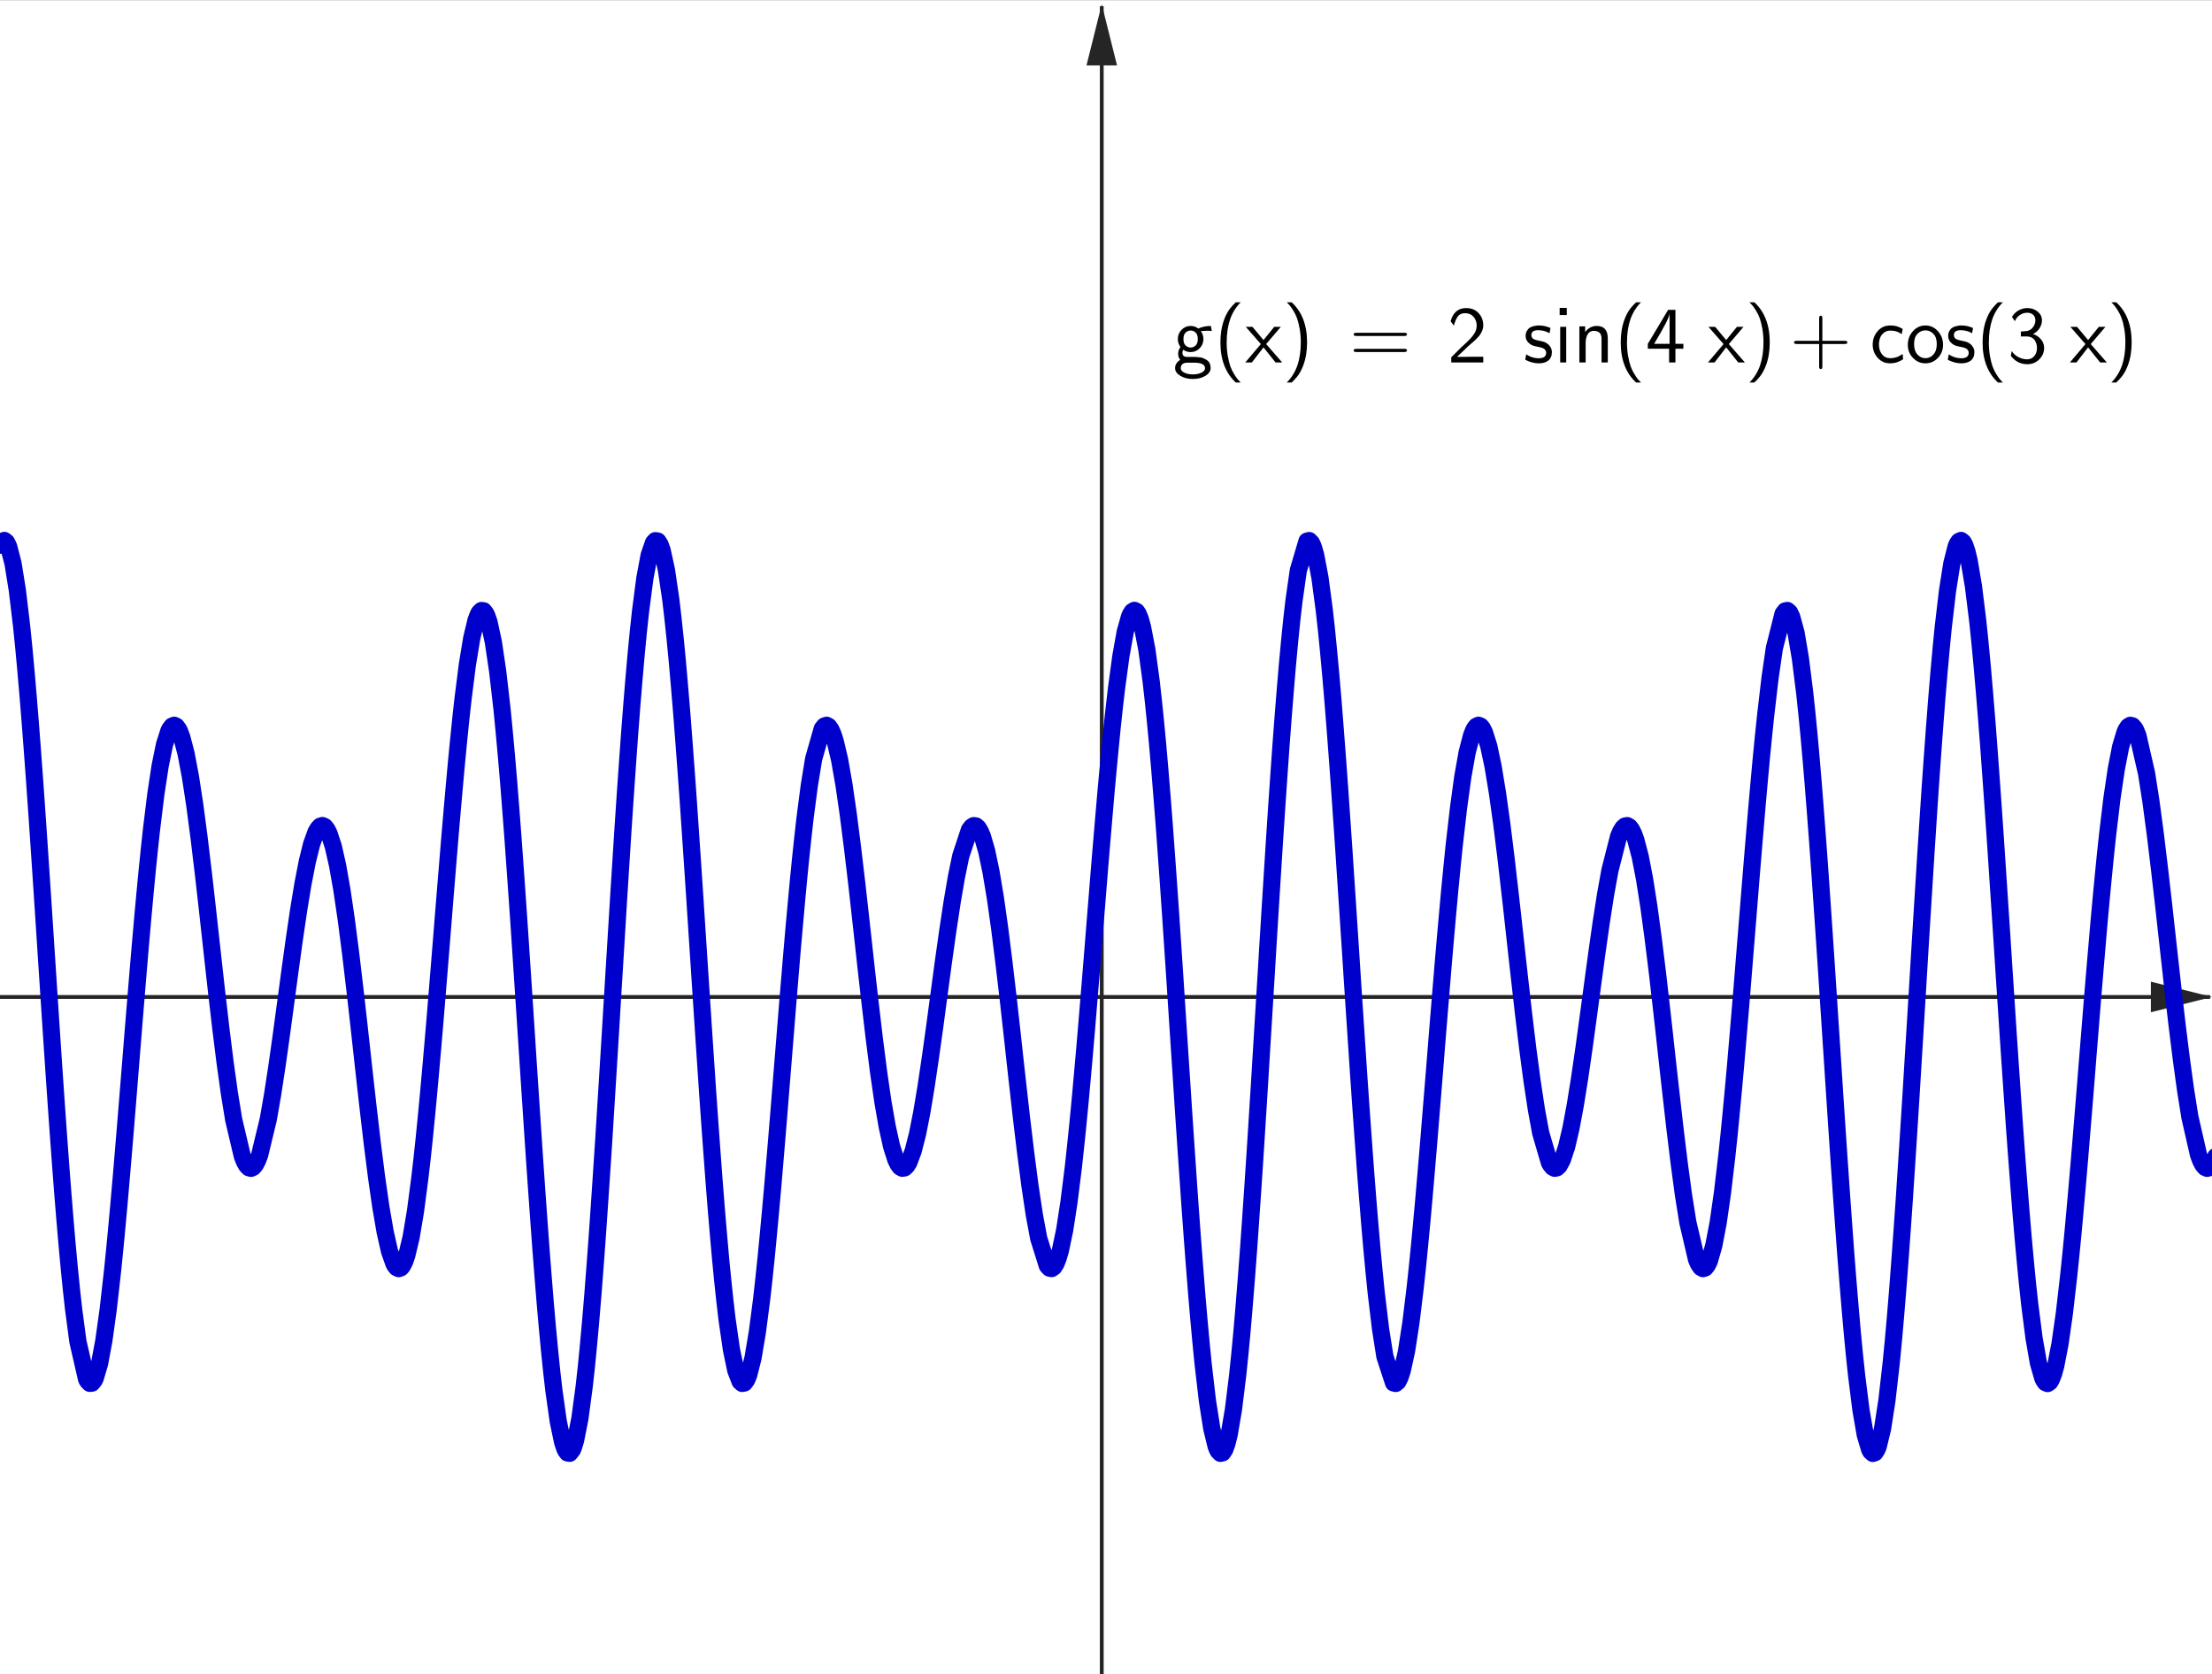 <?xml version="1.0" encoding="ISO-8859-1" standalone="no"?>

<svg 
     version="1.1"
     baseProfile="full"
     xmlns="http://www.w3.org/2000/svg"
     xmlns:xlink="http://www.w3.org/1999/xlink"
     xmlns:ev="http://www.w3.org/2001/xml-events"
     width="21.346cm"
     height="16.157cm"
     viewBox="0 0 579 438"
     >
<rect x="0" y="0" width="579" height="438" fill="#808080" stroke="none"/>
<title>

</title>
<g stroke-dashoffset="0" stroke-linejoin="miter" stroke-dasharray="none" stroke-width="1" stroke-linecap="square" stroke-miterlimit="10.000">
<clipPath id="clip32eec8f0-3876-40c6-ab34-f6d429db6d2a">
  <path d="M 0 0 L 0 439.00 L 580.00 439.00 L 580.00 0 z"/>
</clipPath>
<g clip-path="url(#clip1)">
<g fill="#ffffff" fill-rule="nonzero" fill-opacity="1" stroke="none">
  <path d="M 0 0 L 580.00 0 L 580.00 439.00 L 0 439.00 L 0 0 z"/>
</g> <!-- drawing style -->
</g> <!-- clip1 -->
<clipPath id="clip5016a3e4-39f4-400b-ac16-755e4b5bdd1f">
  <path d="M 0 0 L 0 439.00 L 580.00 439.00 L 580.00 0 z"/>
</clipPath>
<g clip-path="url(#clip2)">
<g stroke-opacity="1" fill="none" stroke="#252525" stroke-linecap="butt">
  <path d="M 288.39 2 L 288.39 439.00"/>
</g> <!-- drawing style -->
</g> <!-- clip2 -->
<clipPath id="clip24cbeac3-ed58-4300-a492-8d78dd0e211e">
  <path d="M 0 0 L 0 439.00 L 580.00 439.00 L 580.00 0 z"/>
</clipPath>
<g clip-path="url(#clip3)">
<g fill="#252525" fill-rule="evenodd" fill-opacity="1" stroke="none">
  <path d="M 288.39 1 L 284.39 17.000 L 292.39 17.000"/>
</g> <!-- drawing style -->
</g> <!-- clip3 -->
<clipPath id="clipdf5c3358-7403-4cbd-975a-b2f6359829fd">
  <path d="M 0 0 L 0 439.00 L 580.00 439.00 L 580.00 0 z"/>
</clipPath>
<g clip-path="url(#clip4)">
<g stroke-opacity="1" fill="none" stroke="#252525" stroke-linecap="butt">
  <path d="M 0 260.84 L 578.00 260.84"/>
</g> <!-- drawing style -->
</g> <!-- clip4 -->
<clipPath id="clip8fc14f81-97b5-4ac2-bb57-4f7bf5bcaa37">
  <path d="M 0 0 L 0 439.00 L 580.00 439.00 L 580.00 0 z"/>
</clipPath>
<g clip-path="url(#clip5)">
<g fill="#252525" fill-rule="evenodd" fill-opacity="1" stroke="none">
  <path d="M 579.00 260.84 L 563.00 256.84 L 563.00 264.84"/>
</g> <!-- drawing style -->
</g> <!-- clip5 -->
<g id="misc">
</g><!-- misc -->
<g id="layer0">
<clipPath id="clipdb73a83b-2d1b-45cd-a362-01c004bd32c8">
  <path d="M 0 0 L 0 439.00 L 580.00 439.00 L 580.00 0 z"/>
</clipPath>
<g clip-path="url(#clip6)">
<g stroke-opacity="1" stroke-linejoin="round" stroke-width="4.5" fill="none" stroke="#0000cc" stroke-linecap="round">
  <path d="M 0 142.60 L .566 141.62 L 1.133 141.34 L 1.699 141.78 L 2.266 142.93 L 3.398 147.30 L 4.531 154.33 L 5.664 163.83 L 6.231 169.42 L 6.797 175.53 L 7.363 182.12 L 7.93 189.13 L 8.496 196.54 L 9.062 204.28 L 9.629 212.32 L 10.195 220.59 L 10.762 229.05 L 11.328 237.63 L 11.895 246.30 L 12.461 254.99 L 13.027 263.65 L 13.594 272.22 L 14.160 280.66 L 14.727 288.90 L 15.293 296.91 L 15.859 304.63 L 16.426 312.01 L 16.992 319.01 L 17.559 325.60 L 18.125 331.73 L 18.691 337.37 L 19.258 342.48 L 20.391 351.03 L 22.656 360.89 L 22.939 361.41 L 23.506 361.98 L 24.072 361.92 L 24.639 361.23 L 24.922 360.66 L 26.055 356.85 L 27.188 350.77 L 28.320 342.60 L 29.453 332.61 L 30.020 327.02 L 30.586 321.09 L 31.152 314.87 L 31.719 308.39 L 32.285 301.71 L 32.852 294.86 L 33.418 287.90 L 33.984 280.88 L 34.551 273.84 L 35.117 266.83 L 35.684 259.89 L 36.250 253.08 L 36.816 246.43 L 37.383 239.99 L 37.949 233.80 L 38.516 227.89 L 39.082 222.32 L 39.648 217.10 L 40.781 207.85 L 41.914 200.37 L 43.047 194.81 L 44.180 191.26 L 44.463 190.69 L 45.029 189.95 L 45.596 189.72 L 46.162 189.99 L 46.729 190.77 L 47.012 191.33 L 47.578 192.83 L 48.711 197.17 L 49.844 203.16 L 50.977 210.57 L 52.109 219.14 L 53.242 228.59 L 53.809 233.55 L 54.375 238.60 L 54.941 243.72 L 55.508 248.85 L 56.074 253.97 L 56.641 259.02 L 57.773 268.80 L 58.906 277.90 L 60.039 286.03 L 61.172 292.98 L 63.438 302.57 L 64.004 303.98 L 64.570 304.97 L 65.137 305.54 L 65.703 305.70 L 66.270 305.43 L 66.836 304.76 L 67.402 303.68 L 67.969 302.21 L 70.234 292.81 L 71.367 286.30 L 72.500 278.90 L 73.633 270.86 L 74.766 262.47 L 75.898 254.03 L 77.031 245.82 L 78.164 238.14 L 79.297 231.26 L 80.430 225.42 L 81.562 220.85 L 82.695 217.71 L 83.262 216.73 L 83.828 216.14 L 84.395 215.97 L 84.961 216.22 L 85.527 216.89 L 86.094 217.98 L 87.227 221.39 L 88.359 226.37 L 89.492 232.80 L 90.625 240.50 L 91.758 249.26 L 92.891 258.80 L 93.457 263.79 L 94.023 268.86 L 94.590 273.98 L 95.156 279.12 L 95.723 284.22 L 96.289 289.26 L 97.422 298.96 L 98.555 307.91 L 99.688 315.81 L 100.82 322.37 L 101.95 327.38 L 103.09 330.61 L 103.37 331.13 L 103.79 331.67 L 104.36 331.95 L 104.93 331.74 L 105.35 331.23 L 105.92 330.12 L 106.48 328.48 L 107.62 323.69 L 108.75 316.93 L 109.88 308.35 L 110.45 303.43 L 111.02 298.12 L 111.58 292.47 L 112.15 286.50 L 112.71 280.25 L 113.28 273.76 L 113.85 267.07 L 114.41 260.22 L 114.98 253.26 L 115.55 246.24 L 116.11 239.20 L 116.68 232.19 L 117.25 225.25 L 117.81 218.44 L 118.38 211.80 L 118.95 205.37 L 119.51 199.21 L 120.08 193.36 L 120.64 187.85 L 121.21 182.74 L 122.34 173.83 L 123.48 166.91 L 124.61 162.20 L 125.18 160.73 L 125.46 160.23 L 126.03 159.68 L 126.59 159.76 L 127.16 160.48 L 127.44 161.08 L 128.01 162.74 L 129.14 167.96 L 130.27 175.61 L 131.41 185.54 L 131.97 191.29 L 132.54 197.52 L 133.11 204.21 L 133.67 211.31 L 134.24 218.77 L 134.80 226.56 L 135.37 234.62 L 135.94 242.91 L 136.50 251.38 L 137.07 259.98 L 137.64 268.65 L 138.20 277.34 L 138.77 285.99 L 139.34 294.56 L 139.90 302.98 L 140.47 311.20 L 141.04 319.17 L 141.60 326.84 L 142.17 334.16 L 142.73 341.09 L 143.30 347.57 L 143.87 353.57 L 144.43 359.04 L 145.00 363.95 L 146.13 371.96 L 147.27 377.38 L 147.83 379.07 L 148.12 379.65 L 148.54 380.19 L 149.11 380.29 L 149.81 379.41 L 150.10 378.75 L 150.66 376.90 L 151.80 371.11 L 152.93 362.66 L 153.50 357.49 L 154.06 351.74 L 154.63 345.44 L 155.20 338.62 L 155.76 331.33 L 156.33 323.60 L 156.89 315.50 L 157.46 307.06 L 158.03 298.34 L 158.59 289.39 L 159.16 280.26 L 159.73 271.02 L 160.29 261.71 L 160.86 252.40 L 161.43 243.13 L 161.99 233.98 L 162.56 224.99 L 163.12 216.22 L 163.69 207.73 L 164.26 199.56 L 164.82 191.76 L 165.39 184.38 L 165.96 177.47 L 166.52 171.07 L 167.09 165.21 L 167.66 159.94 L 168.79 151.25 L 169.92 145.20 L 171.05 141.94 L 171.55 141.40 L 172.19 141.51 L 172.75 142.37 L 173.32 143.93 L 174.45 149.10 L 175.59 156.87 L 176.15 161.67 L 176.72 167.04 L 177.29 172.95 L 177.85 179.34 L 178.42 186.18 L 178.98 193.43 L 179.55 201.04 L 180.12 208.96 L 180.68 217.14 L 181.25 225.53 L 181.82 234.07 L 182.38 242.71 L 182.95 251.40 L 183.52 260.08 L 184.08 268.69 L 184.65 277.19 L 185.21 285.52 L 185.78 293.63 L 186.35 301.47 L 186.91 309.00 L 187.48 316.17 L 188.05 322.93 L 188.61 329.26 L 189.18 335.10 L 189.75 340.43 L 190.31 345.23 L 191.45 353.10 L 192.58 358.55 L 193.71 361.49 L 194.28 362.00 L 194.84 361.89 L 195.41 361.15 L 195.98 359.79 L 197.11 355.30 L 198.24 348.57 L 199.38 339.84 L 199.94 334.81 L 200.51 329.37 L 201.07 323.58 L 201.64 317.47 L 202.21 311.10 L 202.77 304.49 L 203.34 297.71 L 203.91 290.79 L 204.47 283.79 L 205.04 276.75 L 205.61 269.72 L 206.17 262.75 L 206.74 255.88 L 207.30 249.15 L 207.87 242.62 L 208.44 236.32 L 209.00 230.30 L 209.57 224.58 L 210.14 219.21 L 210.70 214.21 L 211.84 205.47 L 212.97 198.53 L 215.23 190.61 L 215.80 189.91 L 216.37 189.72 L 216.93 190.04 L 217.50 190.86 L 218.07 192.15 L 218.63 193.92 L 219.77 198.76 L 220.90 205.19 L 222.03 212.98 L 223.16 221.84 L 224.30 231.48 L 224.86 236.50 L 225.43 241.60 L 226.00 246.73 L 226.56 251.86 L 227.13 256.94 L 227.70 261.95 L 228.83 271.55 L 229.96 280.39 L 231.09 288.20 L 232.23 294.76 L 233.36 299.89 L 234.49 303.45 L 235.06 304.61 L 235.62 305.36 L 236.19 305.68 L 236.76 305.59 L 237.32 305.09 L 237.89 304.17 L 239.02 301.18 L 240.16 296.73 L 241.29 291.01 L 242.42 284.21 L 243.55 276.60 L 244.69 268.43 L 245.82 259.99 L 246.95 251.58 L 248.09 243.50 L 249.22 236.03 L 250.35 229.43 L 251.48 223.94 L 253.75 217.09 L 254.32 216.34 L 254.88 215.99 L 255.45 216.07 L 256.02 216.56 L 256.58 217.48 L 257.15 218.81 L 258.28 222.69 L 259.41 228.12 L 260.55 234.94 L 261.68 242.97 L 262.81 251.99 L 263.95 261.71 L 264.51 266.75 L 265.08 271.86 L 265.64 277.00 L 266.21 282.12 L 266.78 287.19 L 267.34 292.17 L 268.48 301.68 L 269.61 310.35 L 270.74 317.88 L 271.88 324.01 L 274.14 331.20 L 274.71 331.82 L 275.27 331.94 L 275.84 331.55 L 276.41 330.64 L 276.97 329.22 L 277.54 327.28 L 278.67 321.91 L 279.80 314.60 L 280.94 305.51 L 281.50 300.36 L 282.07 294.85 L 282.64 289.00 L 283.20 282.86 L 283.77 276.47 L 284.34 269.85 L 284.90 263.07 L 285.47 256.15 L 286.04 249.15 L 286.60 242.11 L 287.17 235.08 L 287.73 228.11 L 288.30 221.24 L 288.87 214.52 L 289.43 208.00 L 290.00 201.72 L 290.57 195.74 L 291.13 190.08 L 291.70 184.80 L 292.27 179.94 L 293.40 171.59 L 294.53 165.29 L 295.66 161.27 L 295.95 160.64 L 296.37 159.97 L 296.94 159.64 L 297.50 159.93 L 297.93 160.57 L 298.50 161.98 L 299.06 164.02 L 300.20 169.96 L 301.33 178.29 L 301.89 183.31 L 302.46 188.85 L 303.03 194.89 L 303.59 201.39 L 304.16 208.33 L 304.73 215.64 L 305.29 223.30 L 305.86 231.26 L 306.43 239.46 L 306.99 247.86 L 307.56 256.42 L 308.12 265.06 L 308.69 273.75 L 309.26 282.42 L 309.82 291.03 L 310.39 299.52 L 310.96 307.83 L 311.52 315.91 L 312.09 323.71 L 312.66 331.18 L 313.22 338.28 L 313.79 344.95 L 314.36 351.15 L 314.92 356.84 L 316.05 366.55 L 317.19 373.82 L 318.32 378.45 L 318.60 379.18 L 318.89 379.73 L 319.45 380.30 L 320.02 380.16 L 320.59 379.31 L 321.15 377.75 L 321.72 375.48 L 322.85 368.90 L 323.98 359.70 L 324.55 354.19 L 325.12 348.11 L 325.68 341.50 L 326.25 334.40 L 326.82 326.85 L 327.38 318.89 L 327.95 310.59 L 328.52 301.97 L 329.08 293.11 L 329.65 284.05 L 330.21 274.85 L 330.78 265.56 L 331.35 256.24 L 331.91 246.95 L 332.48 237.75 L 333.05 228.69 L 333.61 219.82 L 334.18 211.20 L 334.75 202.89 L 335.31 194.93 L 335.88 187.38 L 336.45 180.27 L 337.01 173.65 L 337.58 167.56 L 338.14 162.04 L 338.71 157.12 L 339.84 149.19 L 342.11 141.52 L 342.68 141.37 L 343.24 141.93 L 343.53 142.48 L 343.81 143.20 L 344.38 145.16 L 345.51 151.12 L 346.64 159.62 L 347.21 164.76 L 347.77 170.44 L 348.34 176.64 L 348.91 183.30 L 349.47 190.39 L 350.04 197.86 L 350.61 205.66 L 351.17 213.74 L 351.74 222.04 L 352.30 230.53 L 352.87 239.13 L 353.44 247.81 L 354.00 256.49 L 354.57 265.14 L 355.14 273.69 L 355.70 282.10 L 356.27 290.31 L 356.84 298.27 L 357.40 305.93 L 357.97 313.25 L 358.54 320.19 L 359.10 326.70 L 359.67 332.74 L 360.23 338.29 L 361.37 347.78 L 362.50 354.95 L 364.77 361.87 L 365.33 362.01 L 365.90 361.53 L 366.46 360.42 L 367.03 358.71 L 368.16 353.55 L 369.30 346.21 L 370.43 336.94 L 371.00 331.66 L 371.56 326.02 L 372.13 320.03 L 372.70 313.76 L 373.26 307.25 L 373.83 300.53 L 374.39 293.66 L 374.96 286.69 L 375.53 279.66 L 376.09 272.62 L 376.66 265.62 L 377.23 258.70 L 377.79 251.91 L 378.36 245.30 L 378.93 238.90 L 379.49 232.75 L 380.06 226.90 L 380.62 221.39 L 381.76 211.47 L 382.89 203.24 L 384.02 196.87 L 385.16 192.48 L 385.72 191.05 L 386.01 190.53 L 386.43 189.99 L 387.00 189.72 L 387.56 189.95 L 387.99 190.46 L 388.55 191.56 L 389.69 195.16 L 390.82 200.49 L 391.95 207.35 L 393.09 215.48 L 394.22 224.60 L 395.35 234.42 L 395.92 239.48 L 396.48 244.61 L 397.05 249.74 L 397.62 254.85 L 398.75 264.83 L 399.88 274.24 L 401.02 282.80 L 402.15 290.26 L 403.28 296.42 L 405.55 304.18 L 405.83 304.69 L 406.40 305.40 L 406.96 305.69 L 407.53 305.56 L 408.10 305.02 L 408.95 303.45 L 410.08 300.02 L 411.21 295.18 L 412.34 289.12 L 413.48 282.05 L 414.61 274.25 L 415.74 265.97 L 416.88 257.51 L 418.01 249.17 L 419.14 241.23 L 420.27 233.99 L 421.41 227.70 L 423.67 218.83 L 424.24 217.51 L 424.80 216.60 L 425.37 216.09 L 425.94 215.99 L 426.50 216.31 L 427.07 217.05 L 427.64 218.21 L 428.20 219.78 L 429.34 224.13 L 430.47 229.98 L 431.60 237.18 L 432.73 245.53 L 433.87 254.78 L 435.00 264.66 L 435.57 269.75 L 436.13 274.87 L 436.70 280.01 L 437.27 285.10 L 438.40 295.03 L 439.53 304.32 L 440.66 312.69 L 441.80 319.84 L 444.06 329.50 L 444.35 330.21 L 444.63 330.80 L 445.20 331.63 L 445.76 331.95 L 446.33 331.77 L 446.89 331.08 L 447.46 329.87 L 448.59 325.91 L 449.73 319.96 L 450.86 312.11 L 451.99 302.54 L 452.56 297.17 L 453.12 291.46 L 453.69 285.43 L 454.26 279.14 L 454.82 272.61 L 455.39 265.89 L 455.96 259.02 L 456.52 252.05 L 457.09 245.02 L 457.66 237.98 L 458.22 230.98 L 458.79 224.06 L 459.36 217.27 L 459.92 210.67 L 460.49 204.28 L 461.05 198.17 L 461.62 192.38 L 462.19 186.94 L 463.32 177.29 L 464.45 169.52 L 466.72 160.54 L 467.29 159.79 L 467.85 159.67 L 468.42 160.18 L 468.98 161.32 L 470.12 165.50 L 471.25 172.16 L 472.38 181.17 L 472.95 186.50 L 473.52 192.34 L 474.08 198.65 L 474.65 205.41 L 475.21 212.57 L 475.78 220.10 L 476.35 227.93 L 476.91 236.04 L 477.48 244.37 L 478.05 252.87 L 478.61 261.48 L 479.18 270.16 L 479.75 278.84 L 480.31 287.48 L 480.88 296.03 L 481.45 304.42 L 482.01 312.60 L 482.58 320.52 L 483.14 328.14 L 483.71 335.39 L 484.28 342.24 L 484.84 348.64 L 485.41 354.55 L 485.98 359.93 L 487.11 368.95 L 488.24 375.46 L 489.38 379.29 L 489.66 379.81 L 490.22 380.32 L 490.79 380.12 L 491.36 379.20 L 491.64 378.48 L 492.77 373.83 L 493.91 366.46 L 495.04 356.54 L 495.61 350.69 L 496.17 344.29 L 496.74 337.39 L 497.30 330.02 L 497.87 322.23 L 498.44 314.06 L 499.00 305.57 L 499.57 296.80 L 500.14 287.82 L 500.70 278.67 L 501.27 269.41 L 501.84 260.09 L 502.40 250.79 L 502.97 241.54 L 503.54 232.41 L 504.10 223.46 L 504.67 214.73 L 505.23 206.29 L 505.80 198.18 L 506.37 190.45 L 506.93 183.15 L 507.50 176.32 L 508.07 170.01 L 508.63 164.25 L 509.77 154.53 L 510.90 147.37 L 512.03 142.94 L 512.31 142.28 L 512.74 141.61 L 513.31 141.34 L 513.87 141.79 L 514.30 142.59 L 514.86 144.27 L 515.43 146.63 L 516.56 153.35 L 517.70 162.57 L 518.26 168.03 L 518.83 174.02 L 519.39 180.49 L 519.96 187.41 L 520.53 194.73 L 521.09 202.40 L 521.66 210.36 L 522.23 218.58 L 522.79 227.00 L 523.36 235.56 L 523.93 244.22 L 524.49 252.90 L 525.06 261.57 L 525.62 270.17 L 526.19 278.65 L 526.76 286.94 L 527.32 295.01 L 527.89 302.80 L 528.46 310.27 L 529.02 317.37 L 529.59 324.06 L 530.16 330.30 L 530.72 336.06 L 531.29 341.30 L 532.42 350.13 L 533.55 356.60 L 534.69 360.58 L 534.97 361.18 L 535.40 361.78 L 535.96 362.03 L 536.53 361.65 L 536.95 360.95 L 537.52 359.49 L 538.09 357.44 L 539.22 351.61 L 540.35 343.68 L 541.48 333.89 L 542.05 328.39 L 542.62 322.54 L 543.18 316.39 L 543.75 309.97 L 544.32 303.33 L 544.88 296.52 L 545.45 289.58 L 546.02 282.57 L 546.58 275.53 L 547.15 268.50 L 547.71 261.55 L 548.28 254.70 L 548.85 248.01 L 549.41 241.51 L 549.98 235.26 L 550.55 229.28 L 551.11 223.62 L 551.68 218.32 L 552.81 208.87 L 553.95 201.17 L 555.08 195.37 L 556.21 191.58 L 556.49 190.95 L 557.06 190.08 L 557.63 189.73 L 558.19 189.88 L 558.76 190.54 L 559.04 191.05 L 559.61 192.43 L 561.88 202.36 L 563.01 209.61 L 564.14 218.06 L 565.27 227.42 L 566.41 237.38 L 566.97 242.49 L 567.54 247.62 L 568.11 252.74 L 568.67 257.82 L 569.80 267.66 L 570.94 276.85 L 572.07 285.11 L 573.20 292.21 L 575.47 302.17 L 576.04 303.68 L 576.60 304.77 L 577.17 305.44 L 577.73 305.70 L 578.30 305.53 L 578.87 304.96 L 579.43 303.98 L 580.00 302.60"/>
<title>Function g</title>
<desc>g(x) = 2sin(4x) + cos(3x)</desc>

</g> <!-- drawing style -->
</g> <!-- clip6 -->
<g transform="matrix(.21, 0, 0, .21, 307.00, 94.750)">
<clipPath id="clipf5d42a8d-ac34-44bd-97da-5451e9f5b097">
  <path d="M -1461.9 -451.19 L -1461.9 1639.3 L 1300.0 1639.3 L 1300.0 -451.19 z"/>
</clipPath>
<g clip-path="url(#clip7)">
<g fill="#000000" fill-rule="nonzero" fill-opacity="1" stroke="none">
  <path d="M 35.203 -39.094 L 34.797 -39.203 Q 38.094 -34.703 38.094 -29.203 Q 38.094 -22.500 33.438 -17.703 Q 28.797 -12.906 22.094 -12.906 Q 17.094 -12.906 13.000 -15.797 Q 11.906 -14.406 11.906 -12.203 Q 11.906 -6.906 17.703 -6.906 L 26.500 -6.906 Q 28.203 -6.906 29.453 -6.797 Q 30.703 -6.703 33.500 -6.391 Q 36.297 -6.094 38.344 -5.141 Q 40.406 -4.203 42.547 -2.797 Q 44.703 -1.406 45.891 1.141 Q 47.094 3.703 47.094 7 Q 47.094 12.703 40.641 16.641 Q 34.203 20.594 24.906 20.594 Q 15.703 20.594 9.25 16.641 Q 2.797 12.703 2.797 7.094 Q 2.797 .594 9.203 -3.203 Q 6.594 -6.406 6.594 -10.797 Q 6.594 -15.203 9.5 -19.297 Q 6.203 -23.594 6.203 -29.203 Q 6.203 -36.000 10.891 -40.750 Q 15.594 -45.500 22.094 -45.500 Q 27.594 -45.500 31.594 -42.297 Q 39.000 -45.500 47.406 -45.500 L 48.500 -39.203 L 47.406 -39.297 Q 46.203 -39.406 44.797 -39.453 Q 43.406 -39.500 42.594 -39.500 Q 41.406 -39.500 38.844 -39.297 Q 36.297 -39.094 35.203 -39.094 z M 22.094 -18.594 Q 25.797 -18.594 28.438 -21.188 Q 31.094 -23.797 31.094 -29.188 Q 31.094 -34.594 28.438 -37.188 Q 25.797 -39.797 22.094 -39.797 Q 18.703 -39.797 15.953 -37.297 Q 13.203 -34.797 13.203 -29.188 Q 13.203 -23.594 15.953 -21.094 Q 18.703 -18.594 22.094 -18.594 z M 26.594 .297 L 17.594 .297 Q 15.406 .297 13.797 1 Q 12.203 1.703 11.453 2.547 Q 10.703 3.406 10.297 4.594 Q 9.906 5.797 9.844 6.25 Q 9.797 6.703 9.797 7.094 Q 9.797 10.500 14.250 12.703 Q 18.703 14.906 25.000 14.906 Q 31.203 14.906 35.641 12.703 Q 40.094 10.500 40.094 7.203 Q 40.094 .297 26.594 .297 z"/>
<title>g\left(x \right)\, = \,2 \; \operatorname{sin} \left( 4 \; x \right) + \operatorname{cos} \left( 3 \; x \right)</title>
<desc>Text text1: FormulaText(g, true, true)</desc>

</g> <!-- drawing style -->
</g> <!-- clip7 -->
</g> <!-- transform -->
<g transform="matrix(.21, 0, 0, .21, 317.79, 94.750)">
<clipPath id="clipb42d3600-ff2e-447b-b3c8-cfd08008ea64">
  <path d="M -1513.3 -451.19 L -1513.3 1639.3 L 1248.6 1639.3 L 1248.6 -451.19 z"/>
</clipPath>
<g clip-path="url(#clip8)">
<g fill="#000000" fill-rule="nonzero" fill-opacity="1" stroke="none">
  <path d="M 27.094 -75.000 L 33.203 -75.000 Q 24.406 -66.203 20.094 -54.094 Q 15.703 -41.406 15.703 -25.000 Q 15.703 -15.797 17.141 -7.797 Q 18.594 .203 20.391 5.141 Q 22.203 10.094 25.047 14.641 Q 27.906 19.203 29.453 21.000 Q 31.000 22.797 33.203 25.000 L 27.094 25.000 Q 7.906 7.406 7.906 -25.000 Q 7.906 -41.000 12.594 -53.594 Q 14.203 -57.906 16.203 -61.547 Q 18.203 -65.203 20.500 -67.953 Q 22.797 -70.703 24.000 -71.953 Q 25.203 -73.203 27.094 -75.000 z"/>
<title>g\left(x \right)\, = \,2 \; \operatorname{sin} \left( 4 \; x \right) + \operatorname{cos} \left( 3 \; x \right)</title>
<desc>Text text1: FormulaText(g, true, true)</desc>

</g> <!-- drawing style -->
</g> <!-- clip8 -->
</g> <!-- transform -->
<g transform="matrix(.21, 0, 0, .21, 325.96, 94.750)">
<clipPath id="clipf4162efd-e31f-4c54-83f2-3e4e82b7a286">
  <path d="M -1552.2 -451.19 L -1552.2 1639.3 L 1209.7 1639.3 L 1209.7 -451.19 z"/>
</clipPath>
<g clip-path="url(#clip9)">
<g fill="#000000" fill-rule="nonzero" fill-opacity="1" stroke="none">
  <path d="M 26.000 -22.906 L 46.000 0 L 37.703 0 L 22.703 -18.797 L 8.203 0 L 0 0 L 19.406 -22.906 L .594 -44.406 L 8.906 -44.406 L 22.703 -27.906 L 36.094 -44.406 L 44.297 -44.406 L 26.000 -22.906 z"/>
<title>g\left(x \right)\, = \,2 \; \operatorname{sin} \left( 4 \; x \right) + \operatorname{cos} \left( 3 \; x \right)</title>
<desc>Text text1: FormulaText(g, true, true)</desc>

</g> <!-- drawing style -->
</g> <!-- clip9 -->
</g> <!-- transform -->
<g transform="matrix(.21, 0, 0, .21, 335.64, 94.750)">
<clipPath id="clip967b63d2-e6d5-4d88-985c-8a58dc533e4e">
  <path d="M -1598.3 -451.19 L -1598.3 1639.3 L 1163.6 1639.3 L 1163.6 -451.19 z"/>
</clipPath>
<g clip-path="url(#clip10)">
<g fill="#000000" fill-rule="nonzero" fill-opacity="1" stroke="none">
  <path d="M 11.703 25.000 L 5.594 25.000 Q 14.406 16.203 18.703 4.094 Q 23.094 -8.594 23.094 -25.000 Q 23.094 -34.203 21.641 -42.203 Q 20.203 -50.203 18.391 -55.141 Q 16.594 -60.094 13.750 -64.641 Q 10.906 -69.203 9.344 -71.000 Q 7.797 -72.797 5.594 -75.000 L 11.703 -75.000 Q 30.906 -57.406 30.906 -25.000 Q 30.906 -9 26.203 3.594 Q 24.594 7.906 22.594 11.547 Q 20.594 15.203 18.297 17.953 Q 16.000 20.703 14.797 21.953 Q 13.594 23.203 11.703 25.000 z"/>
<title>g\left(x \right)\, = \,2 \; \operatorname{sin} \left( 4 \; x \right) + \operatorname{cos} \left( 3 \; x \right)</title>
<desc>Text text1: FormulaText(g, true, true)</desc>

</g> <!-- drawing style -->
</g> <!-- clip10 -->
</g> <!-- transform -->
<g transform="matrix(.21, 0, 0, .21, 353.15, 94.750)">
<clipPath id="clip040d0a58-6c33-4494-8327-d4cf05e7765d">
  <path d="M -1681.6 -451.19 L -1681.6 1639.3 L 1080.3 1639.3 L 1080.3 -451.19 z"/>
</clipPath>
<g clip-path="url(#clip11)">
<g fill="#000000" fill-rule="nonzero" fill-opacity="1" stroke="none">
  <path d="M 68.703 -33.000 L 9 -33.000 Q 5.594 -33.000 5.594 -35.000 Q 5.594 -37.000 8.906 -37.000 L 68.797 -37.000 Q 72.094 -37.000 72.094 -35.000 Q 72.094 -33.000 68.703 -33.000 z M 68.797 -13.000 L 8.906 -13.000 Q 5.594 -13.000 5.594 -15.000 Q 5.594 -17.000 9 -17.000 L 68.703 -17.000 Q 72.094 -17.000 72.094 -15.000 Q 72.094 -13.000 68.797 -13.000 z"/>
<title>g\left(x \right)\, = \,2 \; \operatorname{sin} \left( 4 \; x \right) + \operatorname{cos} \left( 3 \; x \right)</title>
<desc>Text text1: FormulaText(g, true, true)</desc>

</g> <!-- drawing style -->
</g> <!-- clip11 -->
</g> <!-- transform -->
<g transform="matrix(.21, 0, 0, .21, 378.82, 94.750)">
<clipPath id="clip0fd31a57-6806-4b2a-8729-4d746d0ff01f">
  <path d="M -1803.9 -451.19 L -1803.9 1639.3 L 958.01 1639.3 L 958.01 -451.19 z"/>
</clipPath>
<g clip-path="url(#clip12)">
<g fill="#000000" fill-rule="nonzero" fill-opacity="1" stroke="none">
  <path d="M 17.406 -18.797 L 25.094 -25.906 Q 28.094 -29.000 29.547 -30.547 Q 31.000 -32.094 33.000 -34.891 Q 35.000 -37.703 35.844 -40.391 Q 36.703 -43.094 36.703 -46.094 Q 36.703 -52.297 32.797 -56.844 Q 28.906 -61.406 22.203 -61.406 Q 16.094 -61.406 13.141 -57.297 Q 10.203 -53.203 8.297 -45.906 Q 6.594 -48.406 6.094 -48.797 Q 6 -48.906 5.453 -49.656 Q 4.906 -50.406 4.203 -51.406 Q 8.797 -67.797 23.594 -67.797 Q 33.203 -67.797 39.047 -61.547 Q 44.906 -55.297 44.906 -46.297 Q 44.906 -42.406 43.156 -38.656 Q 41.406 -34.906 39.797 -33.047 Q 38.203 -31.203 35.000 -28.000 Q 34.000 -27.094 30.547 -24.094 Q 27.094 -21.094 26.094 -20.203 Q 25.406 -19.594 19.750 -14.094 Q 14.094 -8.594 12.203 -7 L 23.094 -7 Q 23.703 -7 24.891 -7.047 Q 26.094 -7.094 26.703 -7.094 L 44.906 -7.094 L 44.906 0 L 5 0 L 5 -6.406 L 17.406 -18.797 z"/>
<title>g\left(x \right)\, = \,2 \; \operatorname{sin} \left( 4 \; x \right) + \operatorname{cos} \left( 3 \; x \right)</title>
<desc>Text text1: FormulaText(g, true, true)</desc>

</g> <!-- drawing style -->
</g> <!-- clip12 -->
</g> <!-- transform -->
<g transform="matrix(.21, 0, 0, .21, 398.65, 94.750)">
<clipPath id="clipbb7e1675-36a2-4e72-b0eb-40330cd305c9">
  <path d="M -1898.3 -451.19 L -1898.3 1639.3 L 863.57 1639.3 L 863.57 -451.19 z"/>
</clipPath>
<g clip-path="url(#clip13)">
<g fill="#000000" fill-rule="nonzero" fill-opacity="1" stroke="none">
  <path d="M 34.297 -42.906 L 33.094 -36.406 Q 26.703 -40.203 18.906 -40.203 Q 10.406 -40.203 10.406 -34.000 Q 10.406 -32.594 11.000 -31.500 Q 11.594 -30.406 12.344 -29.750 Q 13.094 -29.094 14.641 -28.547 Q 16.203 -28.000 17.297 -27.703 Q 18.406 -27.406 20.500 -27.000 Q 24.797 -26.203 27.094 -25.297 Q 29.406 -24.406 32.094 -22.000 L 32.594 -21.406 Q 33.094 -20.906 33.594 -20.156 Q 34.094 -19.406 34.688 -18.344 Q 35.297 -17.297 35.641 -15.797 Q 36.000 -14.297 36.000 -12.797 Q 36.000 -5.797 31.203 -2.094 Q 26.906 1.094 19.594 1.094 Q 11.594 1.094 2.797 -3.297 L 4 -10.094 Q 11.406 -5.203 19.500 -5.203 Q 28.906 -5.203 28.906 -12.094 Q 28.906 -13.594 28.203 -14.797 Q 27.500 -16.000 26.641 -16.703 Q 25.797 -17.406 24.297 -18.000 Q 22.797 -18.594 21.891 -18.797 Q 21.000 -19.000 19.500 -19.297 Q 16.094 -20.000 14.797 -20.297 Q 13.500 -20.594 11.844 -21.250 Q 10.203 -21.906 8.703 -23.000 Q 3.297 -27.094 3.297 -33.000 Q 3.297 -36.703 4.844 -39.344 Q 6.406 -42.000 8.344 -43.250 Q 10.297 -44.500 13.047 -45.203 Q 15.797 -45.906 17.094 -46.000 Q 18.406 -46.094 19.906 -46.094 Q 27.406 -46.094 34.297 -42.906 z"/>
<title>g\left(x \right)\, = \,2 \; \operatorname{sin} \left( 4 \; x \right) + \operatorname{cos} \left( 3 \; x \right)</title>
<desc>Text text1: FormulaText(g, true, true)</desc>

</g> <!-- drawing style -->
</g> <!-- clip13 -->
</g> <!-- transform -->
<g transform="matrix(.21, 0, 0, .21, 406.69, 94.750)">
<clipPath id="clip6b1c18bb-b5a1-4933-91c9-433f793c78f7">
  <path d="M -1936.6 -451.19 L -1936.6 1639.3 L 825.27 1639.3 L 825.27 -451.19 z"/>
</clipPath>
<g clip-path="url(#clip14)">
<g fill="#000000" fill-rule="nonzero" fill-opacity="1" stroke="none">
  <path d="M 16.297 -68.000 L 16.297 -59.094 L 7.406 -59.094 L 7.406 -68.000 L 16.297 -68.000 z M 15.594 -44.406 L 15.594 0 L 8.094 0 L 8.094 -44.406 L 15.594 -44.406 z"/>
<title>g\left(x \right)\, = \,2 \; \operatorname{sin} \left( 4 \; x \right) + \operatorname{cos} \left( 3 \; x \right)</title>
<desc>Text text1: FormulaText(g, true, true)</desc>

</g> <!-- drawing style -->
</g> <!-- clip14 -->
</g> <!-- transform -->
<g transform="matrix(.21, 0, 0, .21, 411.71, 94.750)">
<clipPath id="clip5bae280e-618b-498c-a0b0-067bd5e01da4">
  <path d="M -1960.5 -451.19 L -1960.5 1639.3 L 801.37 1639.3 L 801.37 -451.19 z"/>
</clipPath>
<g clip-path="url(#clip15)">
<g fill="#000000" fill-rule="nonzero" fill-opacity="1" stroke="none">
  <path d="M 43.500 -29.797 L 43.500 0 L 35.703 0 L 35.703 -29.094 Q 35.703 -30.500 35.641 -31.453 Q 35.594 -32.406 35.047 -34.047 Q 34.500 -35.703 33.547 -36.750 Q 32.594 -37.797 30.641 -38.594 Q 28.703 -39.406 26.000 -39.406 Q 20.797 -39.406 18.344 -34.906 Q 15.906 -30.406 15.906 -24.500 L 15.906 0 L 8.094 0 L 8.094 -45.000 L 15.297 -45.000 L 15.297 -37.906 Q 21.000 -45.500 29.797 -45.500 Q 43.500 -45.500 43.500 -29.797 z"/>
<title>g\left(x \right)\, = \,2 \; \operatorname{sin} \left( 4 \; x \right) + \operatorname{cos} \left( 3 \; x \right)</title>
<desc>Text text1: FormulaText(g, true, true)</desc>

</g> <!-- drawing style -->
</g> <!-- clip15 -->
</g> <!-- transform -->
<g transform="matrix(.21, 0, 0, .21, 422.57, 94.750)">
<clipPath id="clipae04bed4-2223-4934-9210-50625d4cb309">
  <path d="M -2012.2 -451.19 L -2012.2 1639.3 L 749.67 1639.3 L 749.67 -451.19 z"/>
</clipPath>
<g clip-path="url(#clip16)">
<g fill="#000000" fill-rule="nonzero" fill-opacity="1" stroke="none">
  <path d="M 27.094 -75.000 L 33.203 -75.000 Q 24.406 -66.203 20.094 -54.094 Q 15.703 -41.406 15.703 -25.000 Q 15.703 -15.797 17.141 -7.797 Q 18.594 .203 20.391 5.141 Q 22.203 10.094 25.047 14.641 Q 27.906 19.203 29.453 21.000 Q 31.000 22.797 33.203 25.000 L 27.094 25.000 Q 7.906 7.406 7.906 -25.000 Q 7.906 -41.000 12.594 -53.594 Q 14.203 -57.906 16.203 -61.547 Q 18.203 -65.203 20.500 -67.953 Q 22.797 -70.703 24.000 -71.953 Q 25.203 -73.203 27.094 -75.000 z"/>
<title>g\left(x \right)\, = \,2 \; \operatorname{sin} \left( 4 \; x \right) + \operatorname{cos} \left( 3 \; x \right)</title>
<desc>Text text1: FormulaText(g, true, true)</desc>

</g> <!-- drawing style -->
</g> <!-- clip16 -->
</g> <!-- transform -->
<g transform="matrix(.21, 0, 0, .21, 430.74, 94.750)">
<clipPath id="clip52a92a11-b2f8-4e42-b08b-0f7018711505">
  <path d="M -2051.1 -451.19 L -2051.1 1639.3 L 710.77 1639.3 L 710.77 -451.19 z"/>
</clipPath>
<g clip-path="url(#clip17)">
<g fill="#000000" fill-rule="nonzero" fill-opacity="1" stroke="none">
  <path d="M 37.203 -17.094 L 37.203 0 L 29.297 0 L 29.297 -17.094 L 2.797 -17.094 L 2.797 -23.203 L 28.094 -65.594 L 37.203 -65.594 L 37.203 -23.203 L 47.094 -23.203 L 47.094 -17.094 L 37.203 -17.094 z M 10.594 -23.203 L 29.906 -23.203 L 29.906 -61.203 Q 29.906 -55.094 10.594 -23.203 z"/>
<title>g\left(x \right)\, = \,2 \; \operatorname{sin} \left( 4 \; x \right) + \operatorname{cos} \left( 3 \; x \right)</title>
<desc>Text text1: FormulaText(g, true, true)</desc>

</g> <!-- drawing style -->
</g> <!-- clip17 -->
</g> <!-- transform -->
<g transform="matrix(.21, 0, 0, .21, 447.07, 94.750)">
<clipPath id="clipfa3c07d3-ec41-40eb-b437-af12f87cda26">
  <path d="M -2128.9 -451.19 L -2128.9 1639.3 L 632.99 1639.3 L 632.99 -451.19 z"/>
</clipPath>
<g clip-path="url(#clip18)">
<g fill="#000000" fill-rule="nonzero" fill-opacity="1" stroke="none">
  <path d="M 26.000 -22.906 L 46.000 0 L 37.703 0 L 22.703 -18.797 L 8.203 0 L 0 0 L 19.406 -22.906 L .594 -44.406 L 8.906 -44.406 L 22.703 -27.906 L 36.094 -44.406 L 44.297 -44.406 L 26.000 -22.906 z"/>
<title>g\left(x \right)\, = \,2 \; \operatorname{sin} \left( 4 \; x \right) + \operatorname{cos} \left( 3 \; x \right)</title>
<desc>Text text1: FormulaText(g, true, true)</desc>

</g> <!-- drawing style -->
</g> <!-- clip18 -->
</g> <!-- transform -->
<g transform="matrix(.21, 0, 0, .21, 456.75, 94.750)">
<clipPath id="clipff0454f3-0e23-4ea0-89e4-d3c30bd09840">
  <path d="M -2175.0 -451.19 L -2175.0 1639.3 L 586.89 1639.3 L 586.89 -451.19 z"/>
</clipPath>
<g clip-path="url(#clip19)">
<g fill="#000000" fill-rule="nonzero" fill-opacity="1" stroke="none">
  <path d="M 11.703 25.000 L 5.594 25.000 Q 14.406 16.203 18.703 4.094 Q 23.094 -8.594 23.094 -25.000 Q 23.094 -34.203 21.641 -42.203 Q 20.203 -50.203 18.391 -55.141 Q 16.594 -60.094 13.750 -64.641 Q 10.906 -69.203 9.344 -71.000 Q 7.797 -72.797 5.594 -75.000 L 11.703 -75.000 Q 30.906 -57.406 30.906 -25.000 Q 30.906 -9 26.203 3.594 Q 24.594 7.906 22.594 11.547 Q 20.594 15.203 18.297 17.953 Q 16.000 20.703 14.797 21.953 Q 13.594 23.203 11.703 25.000 z"/>
<title>g\left(x \right)\, = \,2 \; \operatorname{sin} \left( 4 \; x \right) + \operatorname{cos} \left( 3 \; x \right)</title>
<desc>Text text1: FormulaText(g, true, true)</desc>

</g> <!-- drawing style -->
</g> <!-- clip19 -->
</g> <!-- transform -->
<g transform="matrix(.21, 0, 0, .21, 468.42, 94.750)">
<clipPath id="clip43a51785-d7a9-4899-844f-abb68983e795">
  <path d="M -2230.6 -451.19 L -2230.6 1639.3 L 531.32 1639.3 L 531.32 -451.19 z"/>
</clipPath>
<g clip-path="url(#clip20)">
<g fill="#000000" fill-rule="nonzero" fill-opacity="1" stroke="none">
  <path d="M 40.906 -23.000 L 40.906 5 Q 40.906 8.297 38.906 8.297 Q 36.906 8.297 36.906 5 L 36.906 -23.000 L 8.906 -23.000 Q 5.594 -23.000 5.594 -25.000 Q 5.594 -27.000 8.906 -27.000 L 36.906 -27.000 L 36.906 -55.000 Q 36.906 -58.297 38.906 -58.297 Q 40.906 -58.297 40.906 -55.000 L 40.906 -27.000 L 68.797 -27.000 Q 72.094 -27.000 72.094 -25.000 Q 72.094 -23.000 68.797 -23.000 L 40.906 -23.000 z"/>
<title>g\left(x \right)\, = \,2 \; \operatorname{sin} \left( 4 \; x \right) + \operatorname{cos} \left( 3 \; x \right)</title>
<desc>Text text1: FormulaText(g, true, true)</desc>

</g> <!-- drawing style -->
</g> <!-- clip20 -->
</g> <!-- transform -->
<g transform="matrix(.21, 0, 0, .21, 489.43, 94.750)">
<clipPath id="clip1c8d6f00-d15c-46d7-8dc9-12bf1fae9165">
  <path d="M -2330.6 -451.19 L -2330.6 1639.3 L 431.30 1639.3 L 431.30 -451.19 z"/>
</clipPath>
<g clip-path="url(#clip21)">
<g fill="#000000" fill-rule="nonzero" fill-opacity="1" stroke="none">
  <path d="M 41.000 -41.797 L 39.797 -35.297 Q 35.797 -37.906 32.797 -38.797 Q 29.797 -39.703 25.703 -39.703 Q 20.703 -39.703 17.344 -36.891 Q 14.000 -34.094 12.703 -30.344 Q 11.406 -26.594 11.406 -22.297 Q 11.406 -14.906 15.250 -10.094 Q 19.094 -5.297 25.297 -5.297 Q 34.000 -5.297 40.906 -10.703 L 41.500 -4 Q 34.094 1.094 25.203 1.094 Q 16.000 1.094 9.797 -5.797 Q 3.594 -12.703 3.594 -22.203 Q 3.594 -31.703 9.641 -38.891 Q 15.703 -46.094 25.594 -46.094 Q 30.203 -46.094 33.391 -45.188 Q 36.594 -44.297 41.000 -41.797 z"/>
<title>g\left(x \right)\, = \,2 \; \operatorname{sin} \left( 4 \; x \right) + \operatorname{cos} \left( 3 \; x \right)</title>
<desc>Text text1: FormulaText(g, true, true)</desc>

</g> <!-- drawing style -->
</g> <!-- clip21 -->
</g> <!-- transform -->
<g transform="matrix(.21, 0, 0, .21, 498.75, 94.750)">
<clipPath id="clip980e678d-0bde-4a83-8323-f0b5392e0293">
  <path d="M -2375.0 -451.19 L -2375.0 1639.3 L 386.90 1639.3 L 386.90 -451.19 z"/>
</clipPath>
<g clip-path="url(#clip22)">
<g fill="#000000" fill-rule="nonzero" fill-opacity="1" stroke="none">
  <path d="M 46.906 -22.000 Q 46.906 -12.297 40.453 -5.594 Q 34.000 1.094 24.906 1.094 Q 16.000 1.094 9.5 -5.547 Q 3 -12.203 3 -22.000 Q 3 -31.906 9.391 -39.000 Q 15.797 -46.094 25.000 -46.094 Q 34.000 -46.094 40.453 -39.047 Q 46.906 -32.000 46.906 -22.000 z M 24.906 -5.297 Q 30.797 -5.297 34.938 -9.938 Q 39.094 -14.594 39.094 -23.000 Q 39.094 -31.297 34.891 -35.641 Q 30.703 -40.000 24.906 -40.000 Q 19.297 -40.000 15.047 -35.703 Q 10.797 -31.406 10.797 -23.000 Q 10.797 -14.500 15.000 -9.891 Q 19.203 -5.297 24.906 -5.297 z"/>
<title>g\left(x \right)\, = \,2 \; \operatorname{sin} \left( 4 \; x \right) + \operatorname{cos} \left( 3 \; x \right)</title>
<desc>Text text1: FormulaText(g, true, true)</desc>

</g> <!-- drawing style -->
</g> <!-- clip22 -->
</g> <!-- transform -->
<g transform="matrix(.21, 0, 0, .21, 509.25, 94.750)">
<clipPath id="clip97eec4c3-a176-4b25-a758-713ef0b9cf31">
  <path d="M -2425.0 -451.19 L -2425.0 1639.3 L 336.90 1639.3 L 336.90 -451.19 z"/>
</clipPath>
<g clip-path="url(#clip23)">
<g fill="#000000" fill-rule="nonzero" fill-opacity="1" stroke="none">
  <path d="M 34.297 -42.906 L 33.094 -36.406 Q 26.703 -40.203 18.906 -40.203 Q 10.406 -40.203 10.406 -34.000 Q 10.406 -32.594 11.000 -31.500 Q 11.594 -30.406 12.344 -29.750 Q 13.094 -29.094 14.641 -28.547 Q 16.203 -28.000 17.297 -27.703 Q 18.406 -27.406 20.500 -27.000 Q 24.797 -26.203 27.094 -25.297 Q 29.406 -24.406 32.094 -22.000 L 32.594 -21.406 Q 33.094 -20.906 33.594 -20.156 Q 34.094 -19.406 34.688 -18.344 Q 35.297 -17.297 35.641 -15.797 Q 36.000 -14.297 36.000 -12.797 Q 36.000 -5.797 31.203 -2.094 Q 26.906 1.094 19.594 1.094 Q 11.594 1.094 2.797 -3.297 L 4 -10.094 Q 11.406 -5.203 19.500 -5.203 Q 28.906 -5.203 28.906 -12.094 Q 28.906 -13.594 28.203 -14.797 Q 27.500 -16.000 26.641 -16.703 Q 25.797 -17.406 24.297 -18.000 Q 22.797 -18.594 21.891 -18.797 Q 21.000 -19.000 19.500 -19.297 Q 16.094 -20.000 14.797 -20.297 Q 13.500 -20.594 11.844 -21.250 Q 10.203 -21.906 8.703 -23.000 Q 3.297 -27.094 3.297 -33.000 Q 3.297 -36.703 4.844 -39.344 Q 6.406 -42.000 8.344 -43.250 Q 10.297 -44.500 13.047 -45.203 Q 15.797 -45.906 17.094 -46.000 Q 18.406 -46.094 19.906 -46.094 Q 27.406 -46.094 34.297 -42.906 z"/>
<title>g\left(x \right)\, = \,2 \; \operatorname{sin} \left( 4 \; x \right) + \operatorname{cos} \left( 3 \; x \right)</title>
<desc>Text text1: FormulaText(g, true, true)</desc>

</g> <!-- drawing style -->
</g> <!-- clip23 -->
</g> <!-- transform -->
<g transform="matrix(.21, 0, 0, .21, 517.29, 94.750)">
<clipPath id="clipa02c3174-4765-4b82-b717-cb3bda0c3140">
  <path d="M -2463.3 -451.19 L -2463.3 1639.3 L 298.60 1639.3 L 298.60 -451.19 z"/>
</clipPath>
<g clip-path="url(#clip24)">
<g fill="#000000" fill-rule="nonzero" fill-opacity="1" stroke="none">
  <path d="M 27.094 -75.000 L 33.203 -75.000 Q 24.406 -66.203 20.094 -54.094 Q 15.703 -41.406 15.703 -25.000 Q 15.703 -15.797 17.141 -7.797 Q 18.594 .203 20.391 5.141 Q 22.203 10.094 25.047 14.641 Q 27.906 19.203 29.453 21.000 Q 31.000 22.797 33.203 25.000 L 27.094 25.000 Q 7.906 7.406 7.906 -25.000 Q 7.906 -41.000 12.594 -53.594 Q 14.203 -57.906 16.203 -61.547 Q 18.203 -65.203 20.500 -67.953 Q 22.797 -70.703 24.000 -71.953 Q 25.203 -73.203 27.094 -75.000 z"/>
<title>g\left(x \right)\, = \,2 \; \operatorname{sin} \left( 4 \; x \right) + \operatorname{cos} \left( 3 \; x \right)</title>
<desc>Text text1: FormulaText(g, true, true)</desc>

</g> <!-- drawing style -->
</g> <!-- clip24 -->
</g> <!-- transform -->
<g transform="matrix(.21, 0, 0, .21, 525.46, 94.750)">
<clipPath id="clipd058a8f4-cc26-4865-972a-0760b05fef56">
  <path d="M -2502.2 -451.19 L -2502.2 1639.3 L 259.70 1639.3 L 259.70 -451.19 z"/>
</clipPath>
<g clip-path="url(#clip25)">
<g fill="#000000" fill-rule="nonzero" fill-opacity="1" stroke="none">
  <path d="M 9.203 -51.406 L 5.594 -56.797 Q 8.703 -62.000 13.844 -64.891 Q 19.000 -67.797 24.797 -67.797 Q 32.297 -67.797 37.641 -63.391 Q 43.000 -59.000 43.000 -52.594 Q 43.000 -47.594 40.203 -42.938 Q 37.406 -38.297 31.906 -35.406 Q 37.500 -33.703 41.594 -29.047 Q 45.703 -24.406 45.703 -18.000 Q 45.703 -9.906 39.641 -3.844 Q 33.594 2.203 24.703 2.203 Q 12.297 2.203 4.203 -8.203 L 5.297 -14.203 Q 8.5 -9.297 13.797 -6.594 Q 19.094 -3.906 24.500 -3.906 Q 30.094 -3.906 33.438 -8 Q 36.797 -12.094 36.797 -18.094 Q 36.797 -20.297 36.250 -22.500 Q 35.703 -24.703 34.391 -27.047 Q 33.094 -29.406 30.344 -30.906 Q 27.594 -32.406 23.797 -32.406 L 16.703 -32.406 L 16.703 -38.500 Q 24.203 -39.094 24.594 -39.203 Q 29.094 -40.203 31.938 -44.047 Q 34.797 -47.906 34.797 -52.594 Q 34.797 -57.094 31.844 -59.547 Q 28.906 -62.000 24.703 -62.000 Q 19.906 -62.000 15.594 -59.203 Q 11.297 -56.406 9.203 -51.406 z"/>
<title>g\left(x \right)\, = \,2 \; \operatorname{sin} \left( 4 \; x \right) + \operatorname{cos} \left( 3 \; x \right)</title>
<desc>Text text1: FormulaText(g, true, true)</desc>

</g> <!-- drawing style -->
</g> <!-- clip25 -->
</g> <!-- transform -->
<g transform="matrix(.21, 0, 0, .21, 541.80, 94.750)">
<clipPath id="clip871d9e0b-0710-4673-83eb-edb75ec6b105">
  <path d="M -2580.0 -451.19 L -2580.0 1639.3 L 181.92 1639.3 L 181.92 -451.19 z"/>
</clipPath>
<g clip-path="url(#clip26)">
<g fill="#000000" fill-rule="nonzero" fill-opacity="1" stroke="none">
  <path d="M 26.000 -22.906 L 46.000 0 L 37.703 0 L 22.703 -18.797 L 8.203 0 L 0 0 L 19.406 -22.906 L .594 -44.406 L 8.906 -44.406 L 22.703 -27.906 L 36.094 -44.406 L 44.297 -44.406 L 26.000 -22.906 z"/>
<title>g\left(x \right)\, = \,2 \; \operatorname{sin} \left( 4 \; x \right) + \operatorname{cos} \left( 3 \; x \right)</title>
<desc>Text text1: FormulaText(g, true, true)</desc>

</g> <!-- drawing style -->
</g> <!-- clip26 -->
</g> <!-- transform -->
<g transform="matrix(.21, 0, 0, .21, 551.48, 94.750)">
<clipPath id="clip3b6effb4-5e80-4724-8ce2-9579858dac24">
  <path d="M -2626.1 -451.19 L -2626.1 1639.3 L 135.82 1639.3 L 135.82 -451.19 z"/>
</clipPath>
<g clip-path="url(#clip27)">
<g fill="#000000" fill-rule="nonzero" fill-opacity="1" stroke="none">
  <path d="M 11.703 25.000 L 5.594 25.000 Q 14.406 16.203 18.703 4.094 Q 23.094 -8.594 23.094 -25.000 Q 23.094 -34.203 21.641 -42.203 Q 20.203 -50.203 18.391 -55.141 Q 16.594 -60.094 13.750 -64.641 Q 10.906 -69.203 9.344 -71.000 Q 7.797 -72.797 5.594 -75.000 L 11.703 -75.000 Q 30.906 -57.406 30.906 -25.000 Q 30.906 -9 26.203 3.594 Q 24.594 7.906 22.594 11.547 Q 20.594 15.203 18.297 17.953 Q 16.000 20.703 14.797 21.953 Q 13.594 23.203 11.703 25.000 z"/>
<title>g\left(x \right)\, = \,2 \; \operatorname{sin} \left( 4 \; x \right) + \operatorname{cos} \left( 3 \; x \right)</title>
<desc>Text text1: FormulaText(g, true, true)</desc>

</g> <!-- drawing style -->
</g> <!-- clip27 -->
</g> <!-- transform -->
</g><!-- layer0 -->
</g> <!-- default stroke -->
</svg> <!-- bounding box -->
